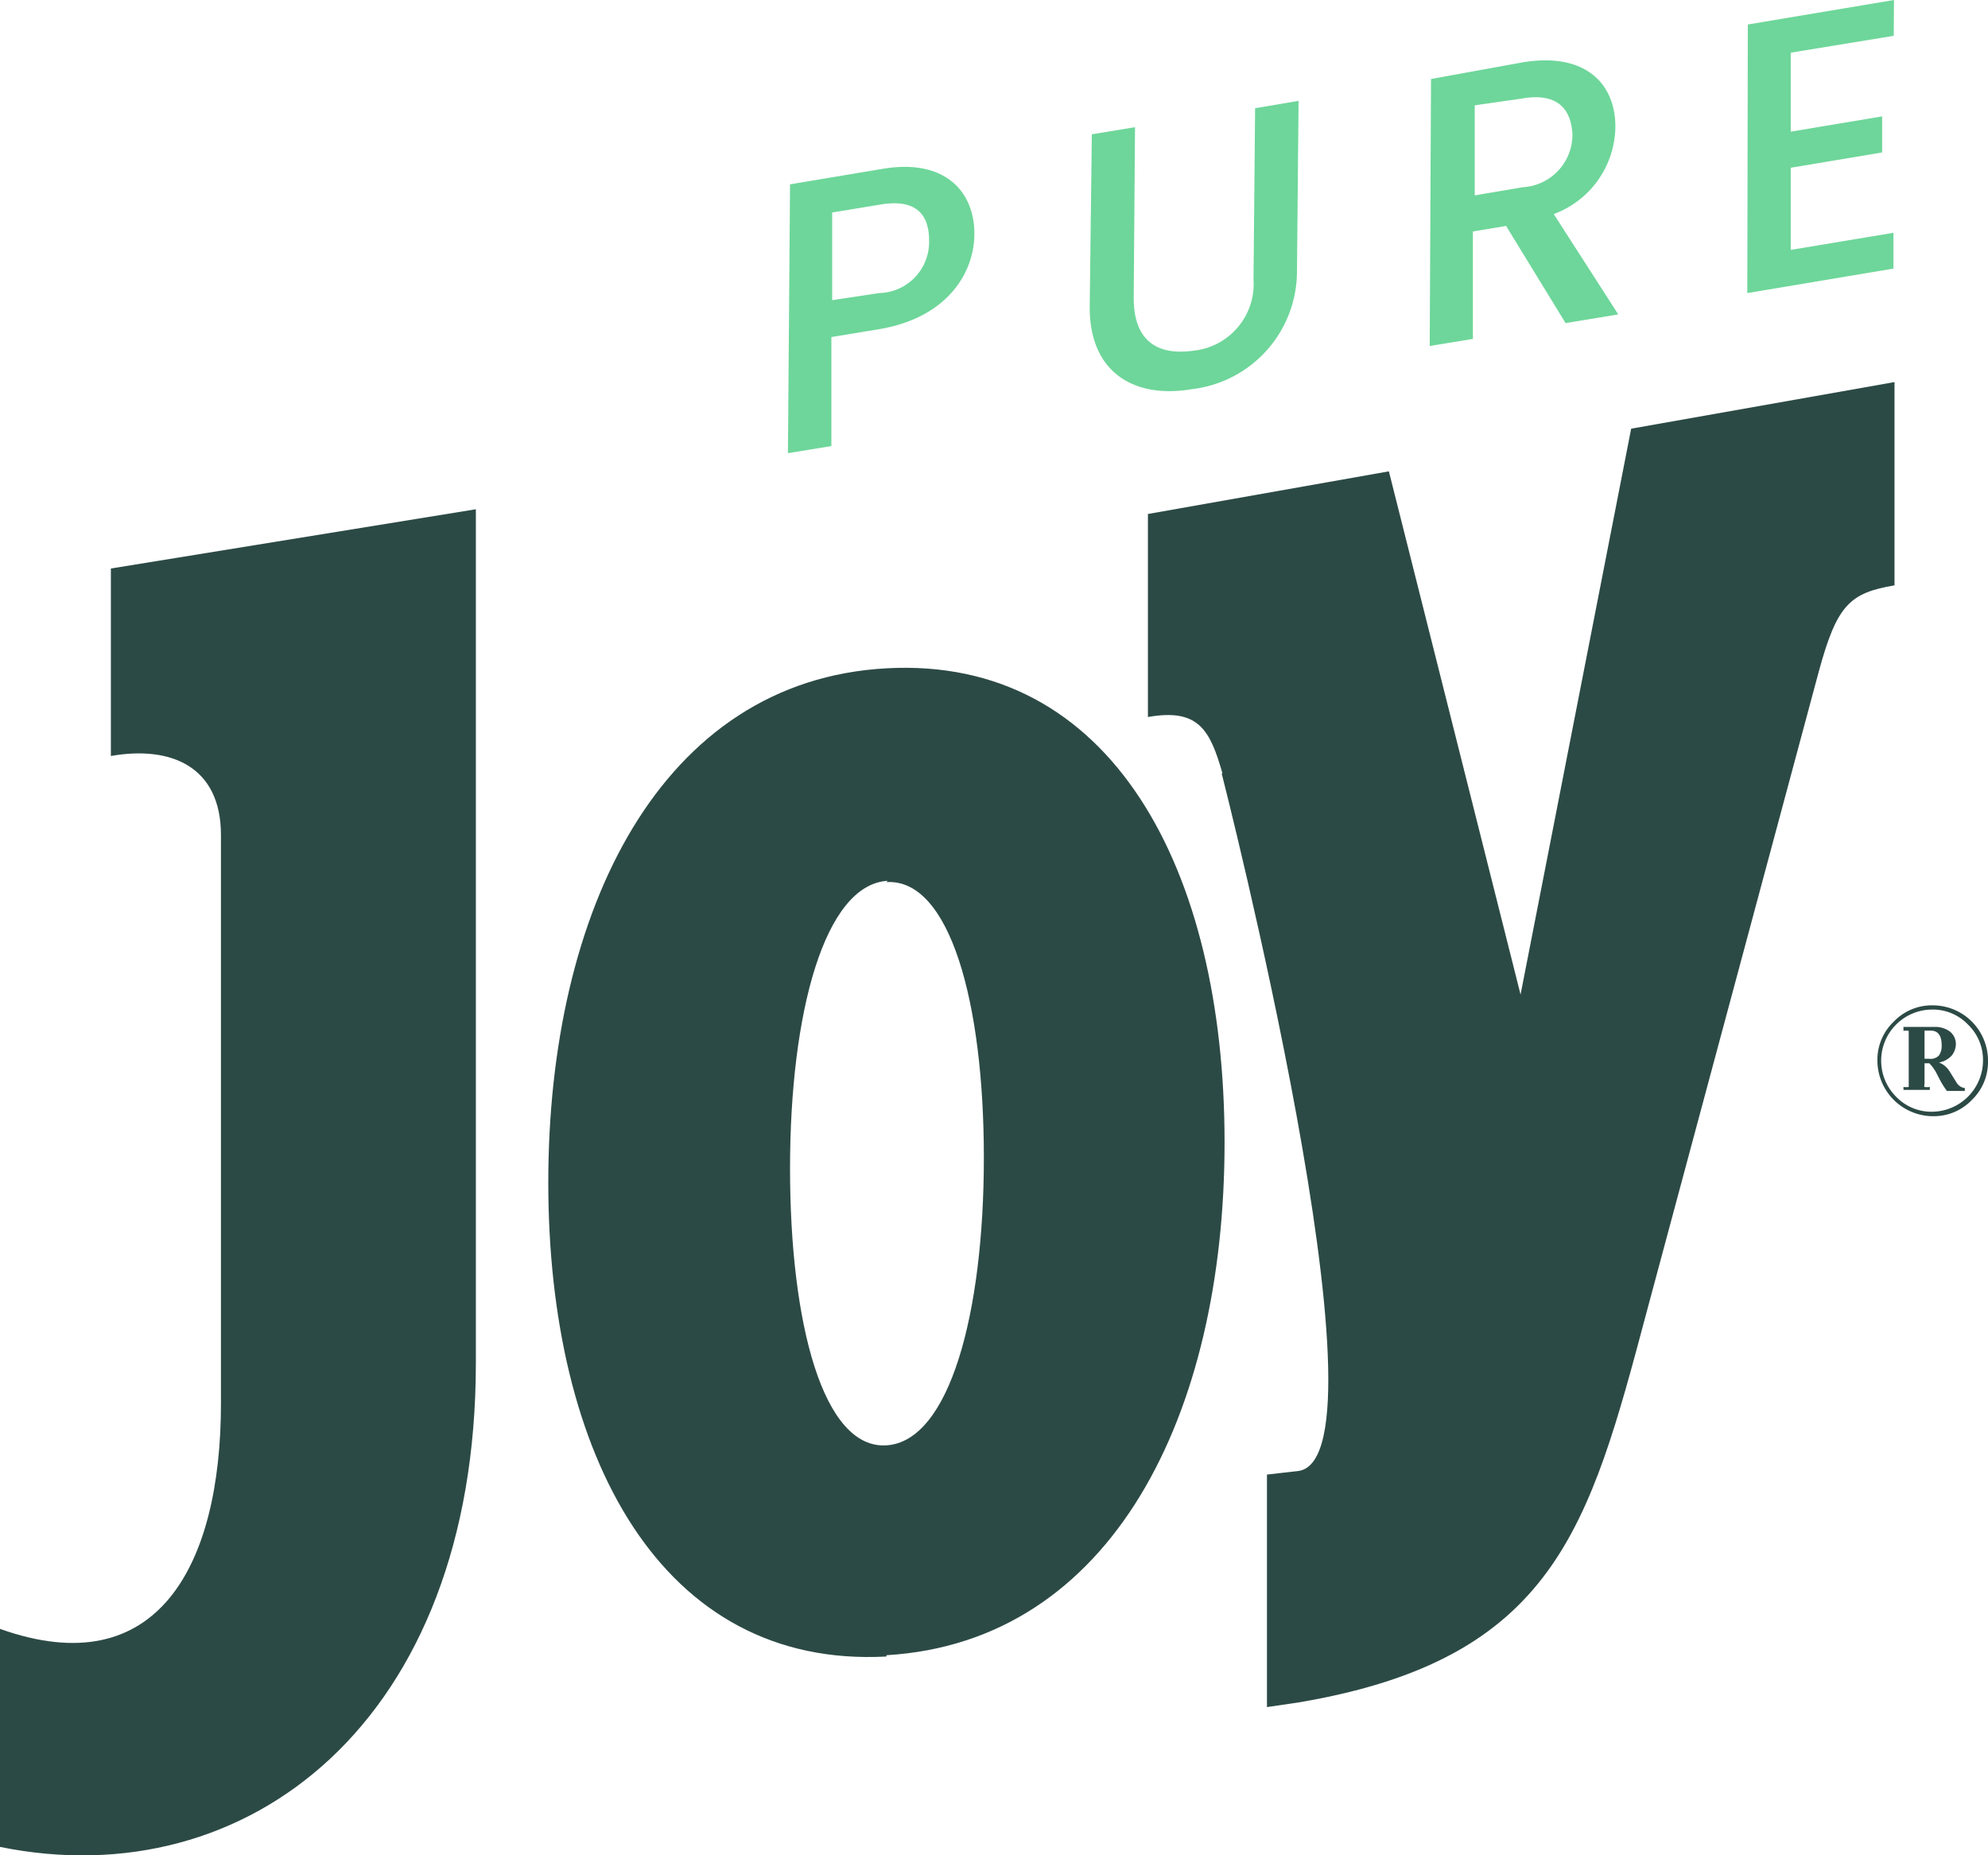 <svg xmlns="http://www.w3.org/2000/svg" viewBox="0 0 75.49 70.46"><defs><style>.cls-1{fill:#2c4a45;}.cls-2{fill:#6ed69a;}</style></defs><g id="Layer_2" data-name="Layer 2"><g id="Capa_1" data-name="Capa 1"><path class="cls-1" d="M71.91,38.8a2,2,0,0,1,1.49-.62,2.1,2.1,0,0,1,2.09,2.1,2,2,0,0,1-.61,1.49,2,2,0,0,1-1.48.62,2.12,2.12,0,0,1-2.11-2.11A2,2,0,0,1,71.91,38.8ZM72,41.65a1.86,1.86,0,0,0,1.37.57,1.95,1.95,0,0,0,1.93-1.94,1.86,1.86,0,0,0-.57-1.37,1.84,1.84,0,0,0-1.36-.57A1.94,1.94,0,0,0,72,41.65ZM73.45,39a.93.93,0,0,1,.6.18.61.61,0,0,1,.22.48.72.72,0,0,1-.16.43.86.86,0,0,1-.48.26.84.84,0,0,1,.41.35l.26.42a.42.42,0,0,0,.31.2v.11h-.68a3.12,3.12,0,0,1-.25-.39l-.15-.29a1.52,1.52,0,0,0-.27-.37h-.18v.8a.12.12,0,0,0,0,.1.81.81,0,0,0,.2,0v.11h-1v-.11a.81.81,0,0,0,.2,0s0-.05,0-.1V39.25s0-.09,0-.1a.51.51,0,0,0-.2,0V39Zm-.37.14v1.07h.18a.44.44,0,0,0,.37-.13.63.63,0,0,0,.1-.39c0-.36-.14-.55-.41-.55Z"/><path class="cls-1" d="M46.39,29.37S53,55.22,49.33,55.86L48.11,56v8.83l1.22-.18C59.05,63,60.35,58,62.54,49.78l6.52-24.26c.69-2.54,1.17-3,2.88-3.29V14.51l-10,1.77L57.74,37.77l-5-19.87-9.15,1.62v7.71c1.92-.34,2.36.49,2.83,2.14"/><path class="cls-1" d="M33.66,62.86c8.57-.51,12.84-9.14,12.84-19.48s-4.27-18.47-12.84-18S20.82,34.57,20.82,44.91s4.27,18.46,12.84,18m0-29.41c2.4-.15,3.7,4.55,3.7,10.46s-1.3,10.78-3.7,10.93S30,50.28,30,44.37s1.31-10.78,3.71-10.92"/><path class="cls-1" d="M4.21,28.71c2.27-.4,4.18.39,4.18,3V53.31C8.39,59.42,6,64,0,61.86v8.28c9.38,1.91,18.07-4.75,18.07-18.38V19.34L4.21,21.59Z"/><path class="cls-2" d="M33.39,12.5l-1.82.3,0,4.14-1.65.27L30,7l3.47-.58C35.83,6,37,7.23,37,8.88,37,10.33,36,12.06,33.39,12.5Zm0-1.37a1.94,1.94,0,0,0,1.89-2c0-1.06-.57-1.58-1.86-1.36l-1.82.3,0,3.33Z"/><path class="cls-2" d="M41.46,5.1l1.64-.27-.05,6.49c0,1.59.86,2.19,2.25,2a2.55,2.55,0,0,0,2.3-2.72l.06-6.49,1.65-.28-.06,6.47a4.51,4.51,0,0,1-4,4.48c-2.11.36-3.9-.57-3.87-3.17Z"/><path class="cls-2" d="M57.81,2.37c2.38-.4,3.54.8,3.53,2.46A3.58,3.58,0,0,1,59,8.13l2.45,3.81-2,.33L57.19,8.58l-1.26.21,0,4.08-1.64.27L54.34,3Zm0,1.37L56,4l0,3.42,1.83-.31a2,2,0,0,0,1.88-2C59.66,4.08,59.08,3.52,57.8,3.74Z"/><path class="cls-2" d="M71.91,1.36,68,2l0,3,3.47-.58V5.79L68,6.37l0,3.12,3.9-.65V10.2l-5.55.93L66.37.93,71.92,0Z"/></g></g></svg>